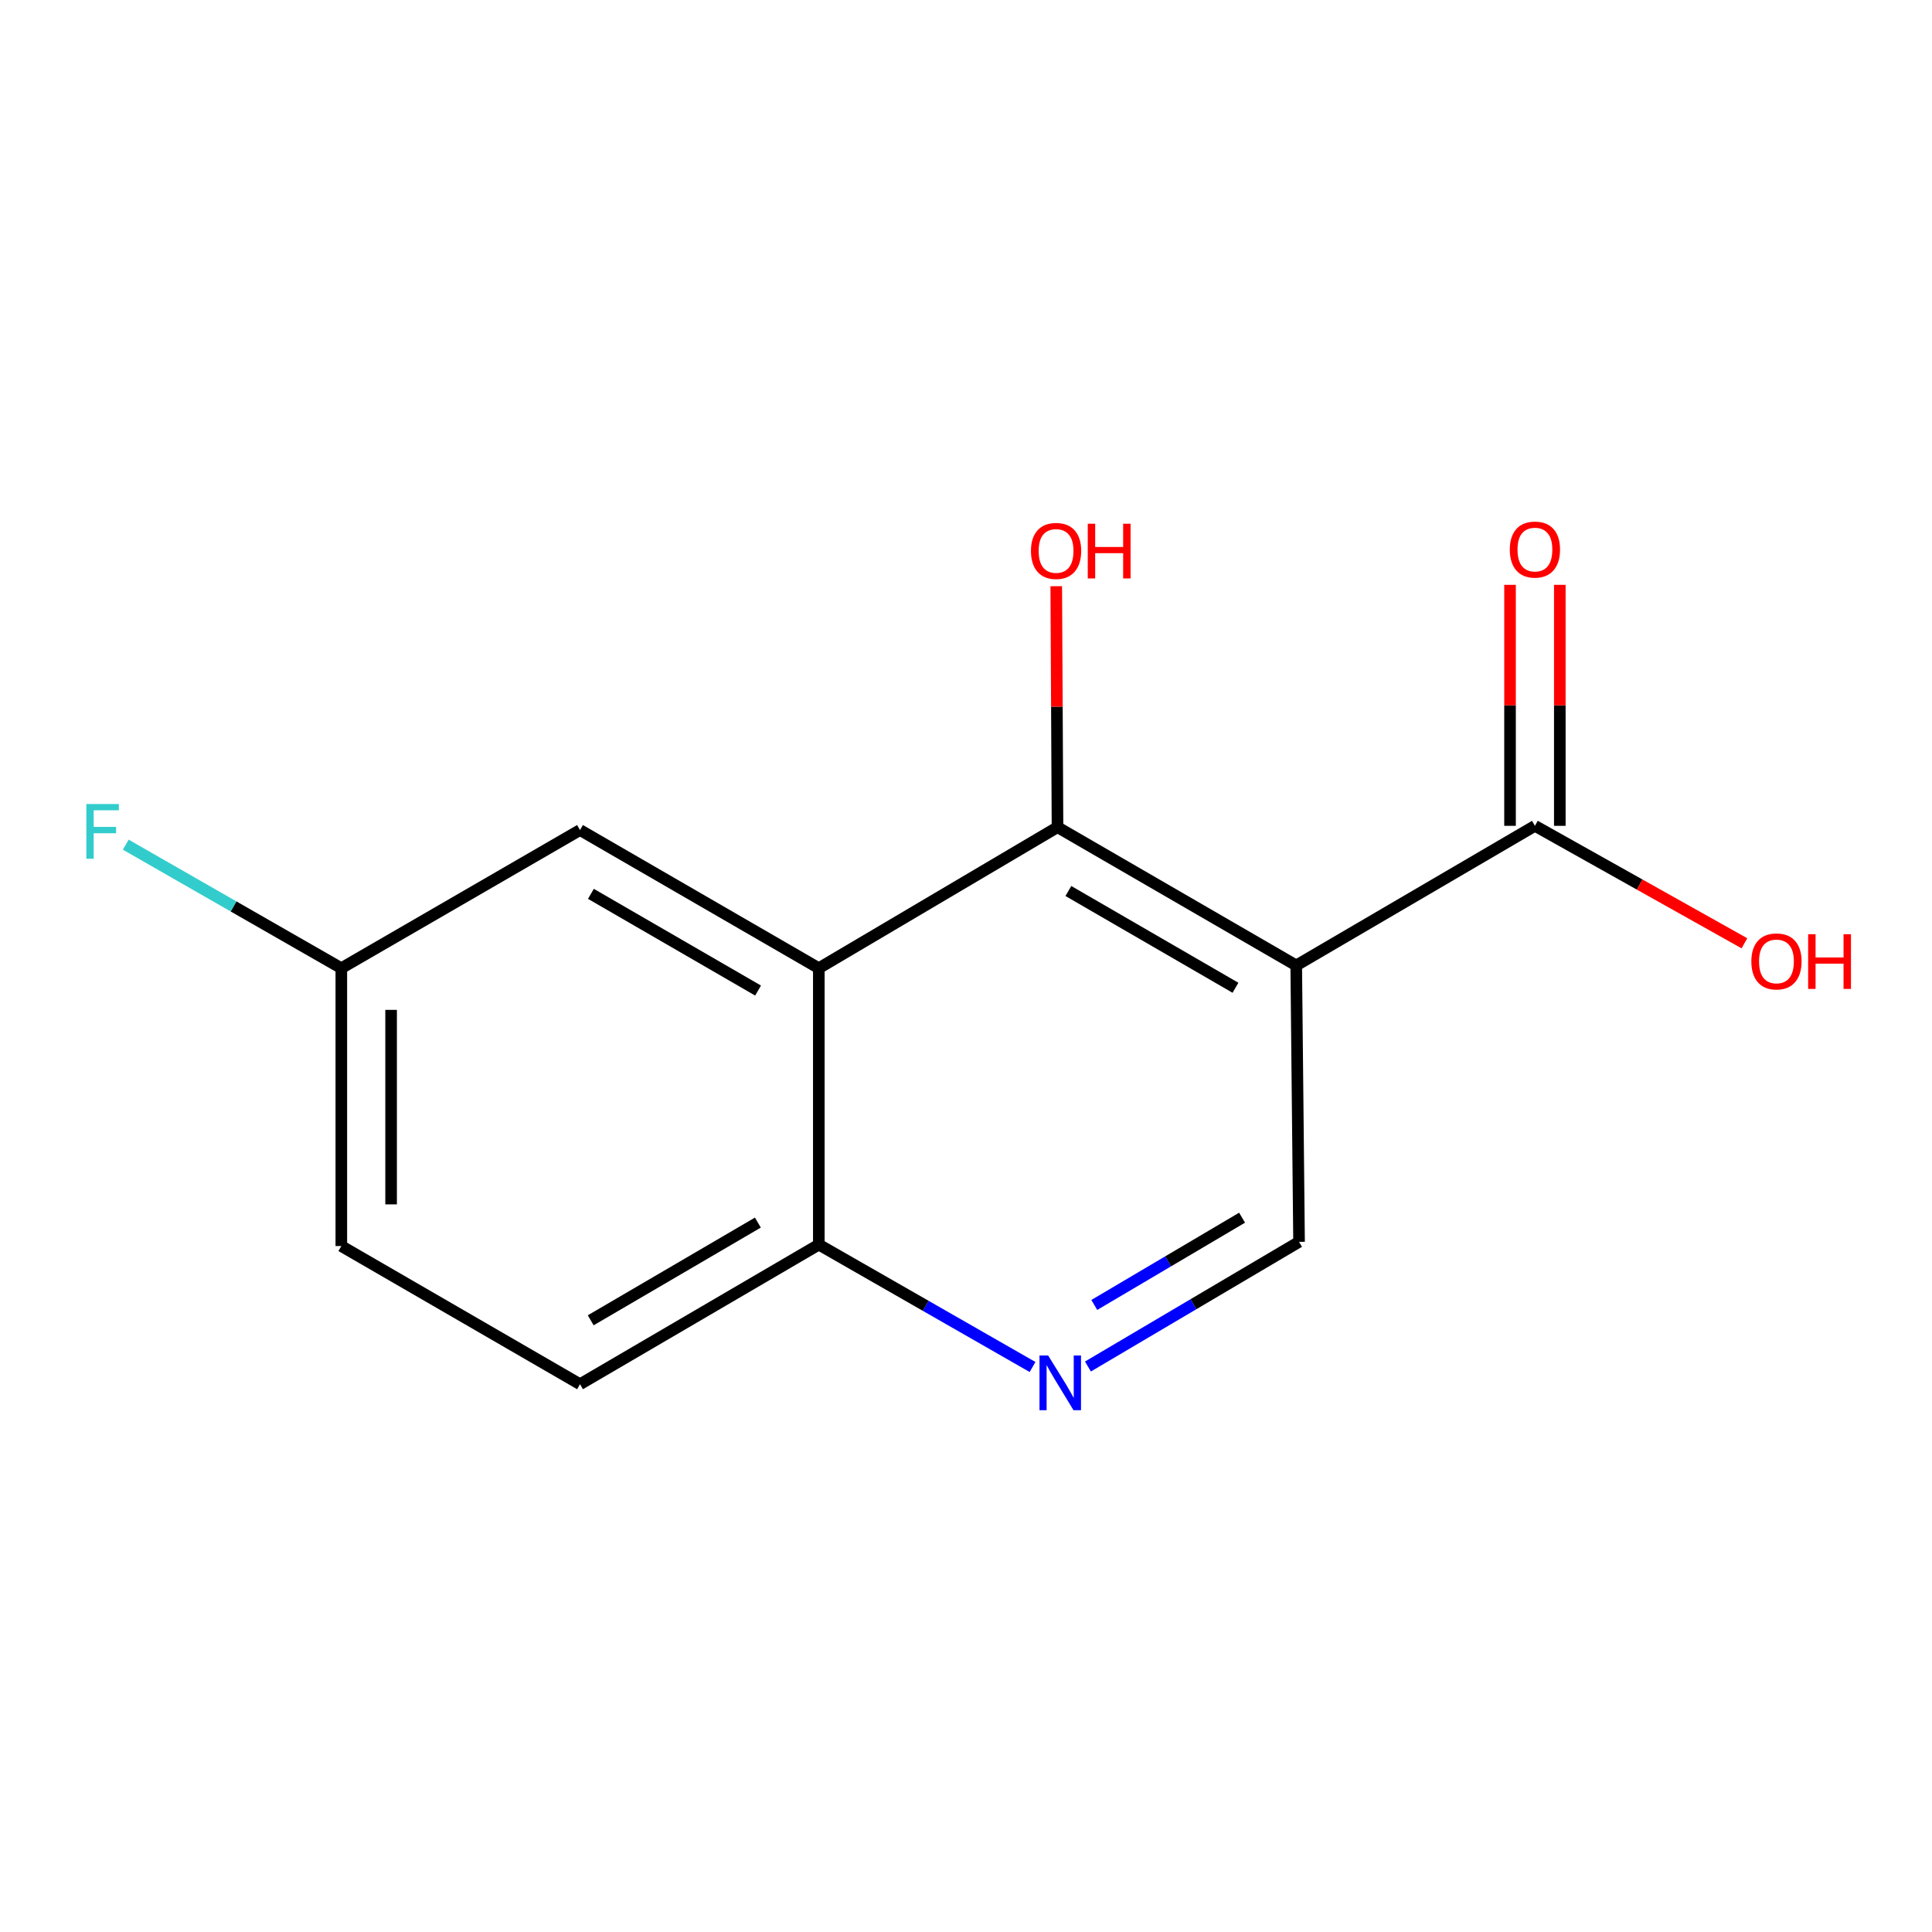 <?xml version='1.0' encoding='iso-8859-1'?>
<svg version='1.1' baseProfile='full'
              xmlns='http://www.w3.org/2000/svg'
                      xmlns:rdkit='http://www.rdkit.org/xml'
                      xmlns:xlink='http://www.w3.org/1999/xlink'
                  xml:space='preserve'
width='1000px' height='1000px' viewBox='0 0 1000 1000'>
<!-- END OF HEADER -->
<rect style='opacity:1.0;fill:#FFFFFF;stroke:none' width='1000' height='1000' x='0' y='0'> </rect>
<path class='bond-0' d='M 670.927,499.708 L 547.366,428.151' style='fill:none;fill-rule:evenodd;stroke:#000000;stroke-width:6px;stroke-linecap:butt;stroke-linejoin:miter;stroke-opacity:1' />
<path class='bond-0' d='M 639.48,511.271 L 552.988,461.181' style='fill:none;fill-rule:evenodd;stroke:#000000;stroke-width:6px;stroke-linecap:butt;stroke-linejoin:miter;stroke-opacity:1' />
<path class='bond-2' d='M 670.927,499.708 L 794.473,427.449' style='fill:none;fill-rule:evenodd;stroke:#000000;stroke-width:6px;stroke-linecap:butt;stroke-linejoin:miter;stroke-opacity:1' />
<path class='bond-4' d='M 670.927,499.708 L 672.387,642.779' style='fill:none;fill-rule:evenodd;stroke:#000000;stroke-width:6px;stroke-linecap:butt;stroke-linejoin:miter;stroke-opacity:1' />
<path class='bond-1' d='M 547.366,428.151 L 423.82,501.139' style='fill:none;fill-rule:evenodd;stroke:#000000;stroke-width:6px;stroke-linecap:butt;stroke-linejoin:miter;stroke-opacity:1' />
<path class='bond-9' d='M 547.366,428.151 L 547.042,365.783' style='fill:none;fill-rule:evenodd;stroke:#000000;stroke-width:6px;stroke-linecap:butt;stroke-linejoin:miter;stroke-opacity:1' />
<path class='bond-9' d='M 547.042,365.783 L 546.717,303.416' style='fill:none;fill-rule:evenodd;stroke:#FF0000;stroke-width:6px;stroke-linecap:butt;stroke-linejoin:miter;stroke-opacity:1' />
<path class='bond-6' d='M 423.82,501.139 L 300.216,429.625' style='fill:none;fill-rule:evenodd;stroke:#000000;stroke-width:6px;stroke-linecap:butt;stroke-linejoin:miter;stroke-opacity:1' />
<path class='bond-6' d='M 392.376,512.714 L 305.853,462.654' style='fill:none;fill-rule:evenodd;stroke:#000000;stroke-width:6px;stroke-linecap:butt;stroke-linejoin:miter;stroke-opacity:1' />
<path class='bond-14' d='M 423.82,501.139 L 423.82,644.21' style='fill:none;fill-rule:evenodd;stroke:#000000;stroke-width:6px;stroke-linecap:butt;stroke-linejoin:miter;stroke-opacity:1' />
<path class='bond-7' d='M 807.356,427.449 L 807.356,365.082' style='fill:none;fill-rule:evenodd;stroke:#000000;stroke-width:6px;stroke-linecap:butt;stroke-linejoin:miter;stroke-opacity:1' />
<path class='bond-7' d='M 807.356,365.082 L 807.356,302.715' style='fill:none;fill-rule:evenodd;stroke:#FF0000;stroke-width:6px;stroke-linecap:butt;stroke-linejoin:miter;stroke-opacity:1' />
<path class='bond-7' d='M 781.591,427.449 L 781.591,365.082' style='fill:none;fill-rule:evenodd;stroke:#000000;stroke-width:6px;stroke-linecap:butt;stroke-linejoin:miter;stroke-opacity:1' />
<path class='bond-7' d='M 781.591,365.082 L 781.591,302.715' style='fill:none;fill-rule:evenodd;stroke:#FF0000;stroke-width:6px;stroke-linecap:butt;stroke-linejoin:miter;stroke-opacity:1' />
<path class='bond-11' d='M 794.473,427.449 L 848.692,457.849' style='fill:none;fill-rule:evenodd;stroke:#000000;stroke-width:6px;stroke-linecap:butt;stroke-linejoin:miter;stroke-opacity:1' />
<path class='bond-11' d='M 848.692,457.849 L 902.911,488.248' style='fill:none;fill-rule:evenodd;stroke:#FF0000;stroke-width:6px;stroke-linecap:butt;stroke-linejoin:miter;stroke-opacity:1' />
<path class='bond-3' d='M 563.112,707.306 L 617.749,675.043' style='fill:none;fill-rule:evenodd;stroke:#0000FF;stroke-width:6px;stroke-linecap:butt;stroke-linejoin:miter;stroke-opacity:1' />
<path class='bond-3' d='M 617.749,675.043 L 672.387,642.779' style='fill:none;fill-rule:evenodd;stroke:#000000;stroke-width:6px;stroke-linecap:butt;stroke-linejoin:miter;stroke-opacity:1' />
<path class='bond-3' d='M 566.402,675.441 L 604.648,652.856' style='fill:none;fill-rule:evenodd;stroke:#0000FF;stroke-width:6px;stroke-linecap:butt;stroke-linejoin:miter;stroke-opacity:1' />
<path class='bond-3' d='M 604.648,652.856 L 642.895,630.272' style='fill:none;fill-rule:evenodd;stroke:#000000;stroke-width:6px;stroke-linecap:butt;stroke-linejoin:miter;stroke-opacity:1' />
<path class='bond-5' d='M 534.443,707.556 L 479.131,675.883' style='fill:none;fill-rule:evenodd;stroke:#0000FF;stroke-width:6px;stroke-linecap:butt;stroke-linejoin:miter;stroke-opacity:1' />
<path class='bond-5' d='M 479.131,675.883 L 423.82,644.21' style='fill:none;fill-rule:evenodd;stroke:#000000;stroke-width:6px;stroke-linecap:butt;stroke-linejoin:miter;stroke-opacity:1' />
<path class='bond-8' d='M 423.82,644.21 L 300.216,716.469' style='fill:none;fill-rule:evenodd;stroke:#000000;stroke-width:6px;stroke-linecap:butt;stroke-linejoin:miter;stroke-opacity:1' />
<path class='bond-8' d='M 392.275,632.806 L 305.753,683.386' style='fill:none;fill-rule:evenodd;stroke:#000000;stroke-width:6px;stroke-linecap:butt;stroke-linejoin:miter;stroke-opacity:1' />
<path class='bond-10' d='M 300.216,429.625 L 176.669,501.139' style='fill:none;fill-rule:evenodd;stroke:#000000;stroke-width:6px;stroke-linecap:butt;stroke-linejoin:miter;stroke-opacity:1' />
<path class='bond-12' d='M 300.216,716.469 L 176.669,644.955' style='fill:none;fill-rule:evenodd;stroke:#000000;stroke-width:6px;stroke-linecap:butt;stroke-linejoin:miter;stroke-opacity:1' />
<path class='bond-13' d='M 176.669,501.139 L 120.879,469.166' style='fill:none;fill-rule:evenodd;stroke:#000000;stroke-width:6px;stroke-linecap:butt;stroke-linejoin:miter;stroke-opacity:1' />
<path class='bond-13' d='M 120.879,469.166 L 65.089,437.192' style='fill:none;fill-rule:evenodd;stroke:#33CCCC;stroke-width:6px;stroke-linecap:butt;stroke-linejoin:miter;stroke-opacity:1' />
<path class='bond-15' d='M 176.669,501.139 L 176.669,644.955' style='fill:none;fill-rule:evenodd;stroke:#000000;stroke-width:6px;stroke-linecap:butt;stroke-linejoin:miter;stroke-opacity:1' />
<path class='bond-15' d='M 202.435,522.711 L 202.435,623.382' style='fill:none;fill-rule:evenodd;stroke:#000000;stroke-width:6px;stroke-linecap:butt;stroke-linejoin:miter;stroke-opacity:1' />
<path  class='atom-4' d='M 542.523 701.607
L 551.803 716.607
Q 552.723 718.087, 554.203 720.767
Q 555.683 723.447, 555.763 723.607
L 555.763 701.607
L 559.523 701.607
L 559.523 729.927
L 555.643 729.927
L 545.683 713.527
Q 544.523 711.607, 543.283 709.407
Q 542.083 707.207, 541.723 706.527
L 541.723 729.927
L 538.043 729.927
L 538.043 701.607
L 542.523 701.607
' fill='#0000FF'/>
<path  class='atom-8' d='M 781.473 284.458
Q 781.473 277.658, 784.833 273.858
Q 788.193 270.058, 794.473 270.058
Q 800.753 270.058, 804.113 273.858
Q 807.473 277.658, 807.473 284.458
Q 807.473 291.338, 804.073 295.258
Q 800.673 299.138, 794.473 299.138
Q 788.233 299.138, 784.833 295.258
Q 781.473 291.378, 781.473 284.458
M 794.473 295.938
Q 798.793 295.938, 801.113 293.058
Q 803.473 290.138, 803.473 284.458
Q 803.473 278.898, 801.113 276.098
Q 798.793 273.258, 794.473 273.258
Q 790.153 273.258, 787.793 276.058
Q 785.473 278.858, 785.473 284.458
Q 785.473 290.178, 787.793 293.058
Q 790.153 295.938, 794.473 295.938
' fill='#FF0000'/>
<path  class='atom-10' d='M 533.622 285.159
Q 533.622 278.359, 536.982 274.559
Q 540.342 270.759, 546.622 270.759
Q 552.902 270.759, 556.262 274.559
Q 559.622 278.359, 559.622 285.159
Q 559.622 292.039, 556.222 295.959
Q 552.822 299.839, 546.622 299.839
Q 540.382 299.839, 536.982 295.959
Q 533.622 292.079, 533.622 285.159
M 546.622 296.639
Q 550.942 296.639, 553.262 293.759
Q 555.622 290.839, 555.622 285.159
Q 555.622 279.599, 553.262 276.799
Q 550.942 273.959, 546.622 273.959
Q 542.302 273.959, 539.942 276.759
Q 537.622 279.559, 537.622 285.159
Q 537.622 290.879, 539.942 293.759
Q 542.302 296.639, 546.622 296.639
' fill='#FF0000'/>
<path  class='atom-10' d='M 563.022 271.079
L 566.862 271.079
L 566.862 283.119
L 581.342 283.119
L 581.342 271.079
L 585.182 271.079
L 585.182 299.399
L 581.342 299.399
L 581.342 286.319
L 566.862 286.319
L 566.862 299.399
L 563.022 299.399
L 563.022 271.079
' fill='#FF0000'/>
<path  class='atom-12' d='M 906.494 497.626
Q 906.494 490.826, 909.854 487.026
Q 913.214 483.226, 919.494 483.226
Q 925.774 483.226, 929.134 487.026
Q 932.494 490.826, 932.494 497.626
Q 932.494 504.506, 929.094 508.426
Q 925.694 512.306, 919.494 512.306
Q 913.254 512.306, 909.854 508.426
Q 906.494 504.546, 906.494 497.626
M 919.494 509.106
Q 923.814 509.106, 926.134 506.226
Q 928.494 503.306, 928.494 497.626
Q 928.494 492.066, 926.134 489.266
Q 923.814 486.426, 919.494 486.426
Q 915.174 486.426, 912.814 489.226
Q 910.494 492.026, 910.494 497.626
Q 910.494 503.346, 912.814 506.226
Q 915.174 509.106, 919.494 509.106
' fill='#FF0000'/>
<path  class='atom-12' d='M 935.894 483.546
L 939.734 483.546
L 939.734 495.586
L 954.214 495.586
L 954.214 483.546
L 958.054 483.546
L 958.054 511.866
L 954.214 511.866
L 954.214 498.786
L 939.734 498.786
L 939.734 511.866
L 935.894 511.866
L 935.894 483.546
' fill='#FF0000'/>
<path  class='atom-14' d='M 44.688 416.166
L 61.528 416.166
L 61.528 419.406
L 48.488 419.406
L 48.488 428.006
L 60.088 428.006
L 60.088 431.286
L 48.488 431.286
L 48.488 444.486
L 44.688 444.486
L 44.688 416.166
' fill='#33CCCC'/>
</svg>
